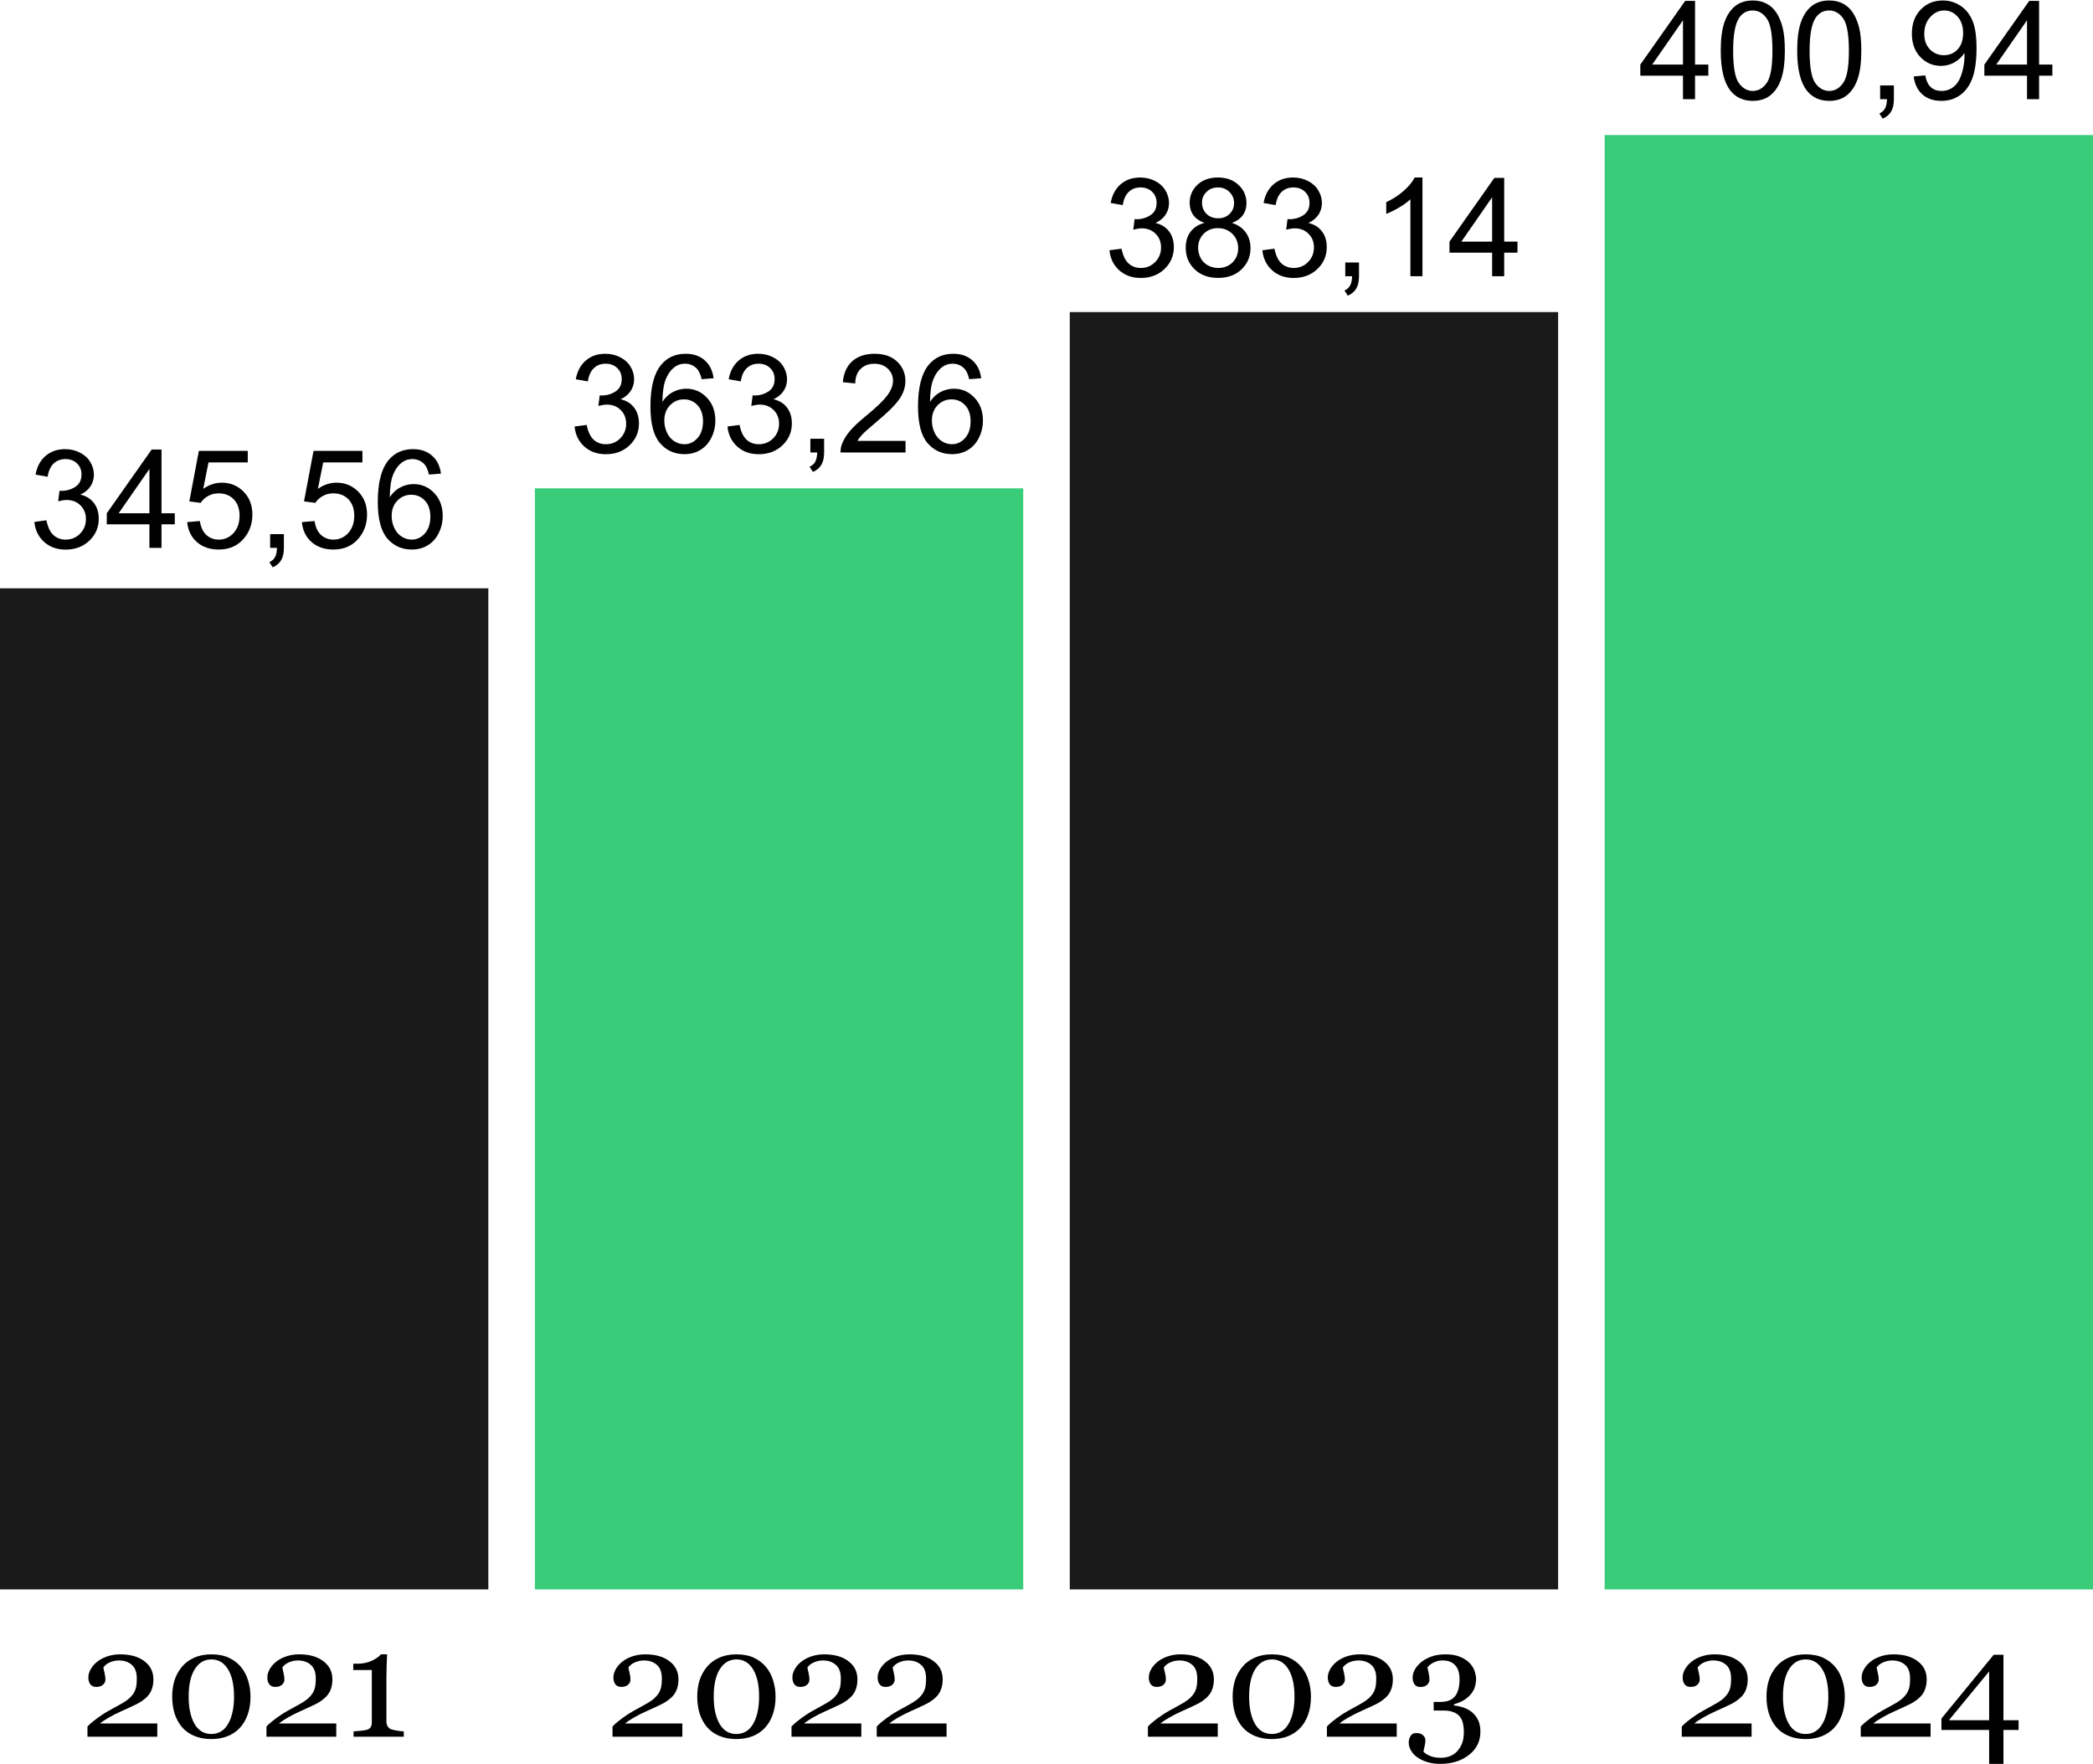 <svg width="2743" height="2312" viewBox="0 0 2743 2312" fill="none" xmlns="http://www.w3.org/2000/svg">
<path d="M0 771H640V2083H0V771Z" fill="#1A1A1A"/>
<path d="M701 640H1341V2083H701V640Z" fill="#39CC79"/>
<path d="M1402 409H2042V2083H1402V409Z" fill="#1A1A1A"/>
<path d="M2103 177H2743V2083H2103V177Z" fill="#39CC79"/>
<path d="M206.133 2276H114.629V2262.72C116.387 2260.7 118.828 2258.45 121.953 2255.98C125.078 2253.44 128.789 2250.71 133.086 2247.78C135.69 2246.02 138.815 2244.1 142.461 2242.02C146.107 2239.93 150.241 2237.65 154.863 2235.18C160.007 2232.45 163.945 2230.04 166.68 2227.95C169.479 2225.87 172.018 2223.3 174.297 2220.24C175.794 2218.22 176.999 2215.71 177.91 2212.72C178.822 2209.66 179.277 2205.33 179.277 2199.73C179.277 2191.59 177.096 2185.64 172.734 2181.86C168.372 2178.02 162.773 2176.1 155.938 2176.1C151.706 2176.1 147.702 2176.94 143.926 2178.64C140.15 2180.26 137.318 2182.54 135.43 2185.47C135.885 2187.56 136.439 2190.03 137.09 2192.89C137.806 2195.76 138.164 2198.56 138.164 2201.29C138.164 2203.77 137.122 2205.98 135.039 2207.93C133.021 2209.82 129.993 2210.77 125.957 2210.77C122.702 2210.77 120.195 2209.66 118.438 2207.45C116.68 2205.17 115.801 2202.14 115.801 2198.36C115.801 2194.85 116.777 2191.33 118.73 2187.82C120.684 2184.24 123.483 2180.95 127.129 2177.95C130.71 2175.02 135.137 2172.65 140.41 2170.82C145.684 2169 151.38 2168.09 157.5 2168.09C170.846 2168.09 181.426 2171.08 189.238 2177.07C197.116 2183 201.055 2190.94 201.055 2200.9C201.055 2205.65 200.339 2209.98 198.906 2213.89C197.539 2217.8 195.293 2221.25 192.168 2224.24C188.717 2227.56 184.681 2230.43 180.059 2232.84C175.436 2235.18 168.372 2238.47 158.867 2242.7C153.203 2245.24 147.93 2247.91 143.047 2250.71C138.164 2253.44 134.16 2256.11 131.035 2258.71H206.133V2276Z" fill="black"/>
<path d="M315.898 2184.79C320.065 2189.8 323.158 2195.69 325.176 2202.46C327.259 2209.17 328.301 2216.2 328.301 2223.56C328.301 2232.41 327.031 2240.36 324.492 2247.39C321.953 2254.35 318.47 2260.15 314.043 2264.77C309.486 2269.52 304.082 2273.1 297.832 2275.51C291.582 2277.92 284.616 2279.12 276.934 2279.12C268.535 2279.12 261.048 2277.73 254.473 2274.93C247.897 2272.13 242.559 2268.29 238.457 2263.4C234.16 2258.32 230.938 2252.4 228.789 2245.63C226.706 2238.79 225.664 2231.44 225.664 2223.56C225.664 2215.81 226.673 2208.68 228.691 2202.17C230.775 2195.66 233.997 2189.77 238.359 2184.5C242.526 2179.42 247.897 2175.41 254.473 2172.48C261.048 2169.55 268.568 2168.09 277.031 2168.09C285.951 2168.09 293.6 2169.59 299.98 2172.58C306.361 2175.58 311.667 2179.65 315.898 2184.79ZM306.719 2223.56C306.719 2208.06 304.049 2196.05 298.711 2187.52C293.438 2178.99 286.243 2174.73 277.129 2174.73C267.884 2174.73 260.592 2178.99 255.254 2187.52C249.915 2196.05 247.246 2208.06 247.246 2223.56C247.246 2238.27 249.785 2250.12 254.863 2259.11C260.007 2268.02 267.363 2272.48 276.934 2272.48C286.504 2272.48 293.861 2268.02 299.004 2259.11C304.147 2250.12 306.719 2238.27 306.719 2223.56Z" fill="black"/>
<path d="M440.703 2276H349.199V2262.72C350.957 2260.7 353.398 2258.45 356.523 2255.98C359.648 2253.44 363.359 2250.71 367.656 2247.78C370.26 2246.02 373.385 2244.1 377.031 2242.02C380.677 2239.93 384.811 2237.65 389.434 2235.18C394.577 2232.45 398.516 2230.04 401.25 2227.95C404.049 2225.87 406.589 2223.3 408.867 2220.24C410.365 2218.22 411.569 2215.71 412.48 2212.72C413.392 2209.66 413.848 2205.33 413.848 2199.73C413.848 2191.59 411.667 2185.64 407.305 2181.86C402.943 2178.02 397.344 2176.1 390.508 2176.1C386.276 2176.1 382.272 2176.94 378.496 2178.64C374.72 2180.26 371.888 2182.54 370 2185.47C370.456 2187.56 371.009 2190.03 371.66 2192.89C372.376 2195.76 372.734 2198.56 372.734 2201.29C372.734 2203.77 371.693 2205.98 369.609 2207.93C367.591 2209.82 364.564 2210.77 360.527 2210.77C357.272 2210.77 354.766 2209.66 353.008 2207.45C351.25 2205.17 350.371 2202.14 350.371 2198.36C350.371 2194.85 351.348 2191.33 353.301 2187.82C355.254 2184.24 358.053 2180.95 361.699 2177.95C365.28 2175.02 369.707 2172.65 374.98 2170.82C380.254 2169 385.951 2168.09 392.07 2168.09C405.417 2168.09 415.996 2171.08 423.809 2177.07C431.686 2183 435.625 2190.94 435.625 2200.9C435.625 2205.65 434.909 2209.98 433.477 2213.89C432.109 2217.8 429.863 2221.25 426.738 2224.24C423.288 2227.56 419.251 2230.43 414.629 2232.84C410.007 2235.18 402.943 2238.47 393.438 2242.7C387.773 2245.24 382.5 2247.91 377.617 2250.71C372.734 2253.44 368.73 2256.11 365.605 2258.71H440.703V2276Z" fill="black"/>
<path d="M529.18 2276H463.359V2269.07C465.312 2268.94 468.34 2268.68 472.441 2268.29C476.608 2267.83 479.473 2267.37 481.035 2266.92C483.053 2266.27 484.583 2265.23 485.625 2263.79C486.732 2262.3 487.285 2260.08 487.285 2257.15V2188.6H462.969V2180.39H468.34C475.371 2180.39 481.654 2179.09 487.188 2176.49C492.786 2173.88 496.79 2171.08 499.199 2168.09H507.305C507.109 2172.32 506.914 2177.27 506.719 2182.93C506.523 2188.6 506.426 2193.68 506.426 2198.17V2256.08C506.426 2258.36 506.914 2260.41 507.891 2262.23C508.932 2263.99 510.397 2265.29 512.285 2266.14C513.978 2266.85 516.745 2267.5 520.586 2268.09C524.427 2268.68 527.292 2269 529.18 2269.07V2276Z" fill="black"/>
<path d="M45.022 683.986L60.842 681.877C62.658 690.842 65.734 697.316 70.07 701.301C74.465 705.227 79.797 707.189 86.066 707.189C93.508 707.189 99.777 704.611 104.875 699.455C110.031 694.299 112.609 687.912 112.609 680.295C112.609 673.029 110.236 667.053 105.49 662.365C100.744 657.619 94.709 655.246 87.385 655.246C84.397 655.246 80.676 655.832 76.223 657.004L77.981 643.117C79.035 643.234 79.885 643.293 80.529 643.293C87.268 643.293 93.332 641.535 98.723 638.02C104.113 634.504 106.809 629.084 106.809 621.76C106.809 615.959 104.846 611.154 100.92 607.346C96.994 603.537 91.926 601.633 85.715 601.633C79.562 601.633 74.436 603.566 70.334 607.434C66.232 611.301 63.596 617.102 62.424 624.836L46.603 622.023C48.537 611.418 52.932 603.215 59.787 597.414C66.643 591.555 75.168 588.625 85.363 588.625C92.394 588.625 98.869 590.148 104.787 593.195C110.705 596.184 115.217 600.285 118.322 605.5C121.486 610.715 123.068 616.252 123.068 622.111C123.068 627.678 121.574 632.746 118.586 637.316C115.598 641.887 111.174 645.52 105.314 648.215C112.932 649.973 118.85 653.635 123.068 659.201C127.287 664.709 129.396 671.623 129.396 679.943C129.396 691.193 125.295 700.744 117.092 708.596C108.889 716.389 98.518 720.285 85.978 720.285C74.67 720.285 65.266 716.916 57.766 710.178C50.324 703.439 46.076 694.709 45.022 683.986Z" fill="black"/>
<path d="M195.842 718V687.15H139.943V672.648L198.742 589.152H211.662V672.648H229.064V687.15H211.662V718H195.842ZM195.842 672.648V614.553L155.5 672.648H195.842Z" fill="black"/>
<path d="M245.324 684.25L261.936 682.844C263.166 690.93 266.008 697.023 270.461 701.125C274.973 705.168 280.393 707.189 286.721 707.189C294.338 707.189 300.783 704.318 306.057 698.576C311.33 692.834 313.967 685.217 313.967 675.725C313.967 666.701 311.418 659.582 306.32 654.367C301.281 649.152 294.66 646.545 286.457 646.545C281.359 646.545 276.76 647.717 272.658 650.061C268.557 652.346 265.334 655.334 262.99 659.025L248.137 657.092L260.617 590.91H324.689V606.027H273.273L266.33 640.656C274.064 635.266 282.18 632.57 290.676 632.57C301.926 632.57 311.418 636.467 319.152 644.26C326.887 652.053 330.754 662.072 330.754 674.318C330.754 685.979 327.355 696.057 320.559 704.553C312.297 714.982 301.018 720.197 286.721 720.197C275.002 720.197 265.422 716.916 257.98 710.354C250.598 703.791 246.379 695.09 245.324 684.25Z" fill="black"/>
<path d="M354.045 718V699.982H372.062V718C372.062 724.621 370.891 729.953 368.547 733.996C366.203 738.098 362.482 741.262 357.385 743.488L352.99 736.721C356.33 735.256 358.791 733.088 360.373 730.217C361.955 727.404 362.834 723.332 363.01 718H354.045Z" fill="black"/>
<path d="M395.617 684.25L412.229 682.844C413.459 690.93 416.301 697.023 420.754 701.125C425.266 705.168 430.686 707.189 437.014 707.189C444.631 707.189 451.076 704.318 456.35 698.576C461.623 692.834 464.26 685.217 464.26 675.725C464.26 666.701 461.711 659.582 456.613 654.367C451.574 649.152 444.953 646.545 436.75 646.545C431.652 646.545 427.053 647.717 422.951 650.061C418.85 652.346 415.627 655.334 413.283 659.025L398.43 657.092L410.91 590.91H474.982V606.027H423.566L416.623 640.656C424.357 635.266 432.473 632.57 440.969 632.57C452.219 632.57 461.711 636.467 469.445 644.26C477.18 652.053 481.047 662.072 481.047 674.318C481.047 685.979 477.648 696.057 470.852 704.553C462.59 714.982 451.311 720.197 437.014 720.197C425.295 720.197 415.715 716.916 408.273 710.354C400.891 703.791 396.672 695.09 395.617 684.25Z" fill="black"/>
<path d="M577.902 620.705L562.17 621.936C560.764 615.725 558.771 611.213 556.193 608.4C551.916 603.889 546.643 601.633 540.373 601.633C535.334 601.633 530.91 603.039 527.102 605.852C522.121 609.484 518.195 614.787 515.324 621.76C512.453 628.732 510.959 638.664 510.842 651.555C514.65 645.754 519.309 641.447 524.816 638.635C530.324 635.822 536.096 634.416 542.131 634.416C552.678 634.416 561.643 638.312 569.025 646.105C576.467 653.84 580.188 663.859 580.188 676.164C580.188 684.25 578.43 691.779 574.914 698.752C571.457 705.666 566.682 710.969 560.588 714.66C554.494 718.352 547.58 720.197 539.846 720.197C526.662 720.197 515.91 715.363 507.59 705.695C499.27 695.969 495.109 679.973 495.109 657.707C495.109 632.805 499.709 614.699 508.908 603.391C516.936 593.547 527.746 588.625 541.34 588.625C551.477 588.625 559.768 591.467 566.213 597.15C572.717 602.834 576.613 610.686 577.902 620.705ZM513.303 676.252C513.303 681.701 514.445 686.916 516.73 691.896C519.074 696.877 522.326 700.686 526.486 703.322C530.646 705.9 535.012 707.189 539.582 707.189C546.262 707.189 552.004 704.494 556.809 699.104C561.613 693.713 564.016 686.389 564.016 677.131C564.016 668.225 561.643 661.223 556.896 656.125C552.15 650.969 546.174 648.391 538.967 648.391C531.818 648.391 525.754 650.969 520.773 656.125C515.793 661.223 513.303 667.932 513.303 676.252Z" fill="black"/>
<path d="M753.021 558.986L768.842 556.877C770.658 565.842 773.734 572.316 778.07 576.301C782.465 580.227 787.797 582.189 794.066 582.189C801.508 582.189 807.777 579.611 812.875 574.455C818.031 569.299 820.609 562.912 820.609 555.295C820.609 548.029 818.236 542.053 813.49 537.365C808.744 532.619 802.709 530.246 795.385 530.246C792.396 530.246 788.676 530.832 784.223 532.004L785.98 518.117C787.035 518.234 787.885 518.293 788.529 518.293C795.268 518.293 801.332 516.535 806.723 513.02C812.113 509.504 814.809 504.084 814.809 496.76C814.809 490.959 812.846 486.154 808.92 482.346C804.994 478.537 799.926 476.633 793.715 476.633C787.562 476.633 782.436 478.566 778.334 482.434C774.232 486.301 771.596 492.102 770.424 499.836L754.604 497.023C756.537 486.418 760.932 478.215 767.787 472.414C774.643 466.555 783.168 463.625 793.363 463.625C800.395 463.625 806.869 465.148 812.787 468.195C818.705 471.184 823.217 475.285 826.322 480.5C829.486 485.715 831.068 491.252 831.068 497.111C831.068 502.678 829.574 507.746 826.586 512.316C823.598 516.887 819.174 520.52 813.314 523.215C820.932 524.973 826.85 528.635 831.068 534.201C835.287 539.709 837.396 546.623 837.396 554.943C837.396 566.193 833.295 575.744 825.092 583.596C816.889 591.389 806.518 595.285 793.979 595.285C782.67 595.285 773.266 591.916 765.766 585.178C758.324 578.439 754.076 569.709 753.021 558.986Z" fill="black"/>
<path d="M935.219 495.705L919.486 496.936C918.08 490.725 916.088 486.213 913.51 483.4C909.232 478.889 903.959 476.633 897.689 476.633C892.65 476.633 888.227 478.039 884.418 480.852C879.438 484.484 875.512 489.787 872.641 496.76C869.77 503.732 868.275 513.664 868.158 526.555C871.967 520.754 876.625 516.447 882.133 513.635C887.641 510.822 893.412 509.416 899.447 509.416C909.994 509.416 918.959 513.312 926.342 521.105C933.783 528.84 937.504 538.859 937.504 551.164C937.504 559.25 935.746 566.779 932.23 573.752C928.773 580.666 923.998 585.969 917.904 589.66C911.811 593.352 904.896 595.197 897.162 595.197C883.979 595.197 873.227 590.363 864.906 580.695C856.586 570.969 852.426 554.973 852.426 532.707C852.426 507.805 857.025 489.699 866.225 478.391C874.252 468.547 885.062 463.625 898.656 463.625C908.793 463.625 917.084 466.467 923.529 472.15C930.033 477.834 933.93 485.686 935.219 495.705ZM870.619 551.252C870.619 556.701 871.762 561.916 874.047 566.896C876.391 571.877 879.643 575.686 883.803 578.322C887.963 580.9 892.328 582.189 896.898 582.189C903.578 582.189 909.32 579.494 914.125 574.104C918.93 568.713 921.332 561.389 921.332 552.131C921.332 543.225 918.959 536.223 914.213 531.125C909.467 525.969 903.49 523.391 896.283 523.391C889.135 523.391 883.07 525.969 878.09 531.125C873.109 536.223 870.619 542.932 870.619 551.252Z" fill="black"/>
<path d="M953.412 558.986L969.232 556.877C971.049 565.842 974.125 572.316 978.461 576.301C982.855 580.227 988.188 582.189 994.457 582.189C1001.9 582.189 1008.17 579.611 1013.27 574.455C1018.42 569.299 1021 562.912 1021 555.295C1021 548.029 1018.63 542.053 1013.88 537.365C1009.13 532.619 1003.1 530.246 995.775 530.246C992.787 530.246 989.066 530.832 984.613 532.004L986.371 518.117C987.426 518.234 988.275 518.293 988.92 518.293C995.658 518.293 1001.72 516.535 1007.11 513.02C1012.5 509.504 1015.2 504.084 1015.2 496.76C1015.2 490.959 1013.24 486.154 1009.31 482.346C1005.38 478.537 1000.32 476.633 994.105 476.633C987.953 476.633 982.826 478.566 978.725 482.434C974.623 486.301 971.986 492.102 970.814 499.836L954.994 497.023C956.928 486.418 961.322 478.215 968.178 472.414C975.033 466.555 983.559 463.625 993.754 463.625C1000.79 463.625 1007.26 465.148 1013.18 468.195C1019.1 471.184 1023.61 475.285 1026.71 480.5C1029.88 485.715 1031.46 491.252 1031.46 497.111C1031.46 502.678 1029.96 507.746 1026.98 512.316C1023.99 516.887 1019.56 520.52 1013.71 523.215C1021.32 524.973 1027.24 528.635 1031.46 534.201C1035.68 539.709 1037.79 546.623 1037.79 554.943C1037.79 566.193 1033.69 575.744 1025.48 583.596C1017.28 591.389 1006.91 595.285 994.369 595.285C983.061 595.285 973.656 591.916 966.156 585.178C958.715 578.439 954.467 569.709 953.412 558.986Z" fill="black"/>
<path d="M1062.04 593V574.982H1080.06V593C1080.06 599.621 1078.89 604.953 1076.55 608.996C1074.2 613.098 1070.48 616.262 1065.38 618.488L1060.99 611.721C1064.33 610.256 1066.79 608.088 1068.37 605.217C1069.96 602.404 1070.83 598.332 1071.01 593H1062.04Z" fill="black"/>
<path d="M1186.76 577.795V593H1101.6C1101.48 589.191 1102.09 585.529 1103.44 582.014C1105.61 576.213 1109.07 570.5 1113.81 564.875C1118.62 559.25 1125.53 552.746 1134.55 545.363C1148.56 533.879 1158.02 524.797 1162.94 518.117C1167.87 511.379 1170.33 505.021 1170.33 499.045C1170.33 492.775 1168.07 487.502 1163.56 483.225C1159.11 478.889 1153.28 476.721 1146.07 476.721C1138.45 476.721 1132.36 479.006 1127.79 483.576C1123.22 488.146 1120.9 494.475 1120.84 502.561L1104.58 500.891C1105.7 488.762 1109.89 479.533 1117.15 473.205C1124.42 466.818 1134.17 463.625 1146.42 463.625C1158.78 463.625 1168.57 467.053 1175.78 473.908C1182.98 480.764 1186.59 489.26 1186.59 499.396C1186.59 504.553 1185.53 509.621 1183.42 514.602C1181.31 519.582 1177.8 524.826 1172.88 530.334C1168.01 535.842 1159.9 543.4 1148.53 553.01C1139.04 560.979 1132.94 566.398 1130.25 569.27C1127.55 572.082 1125.33 574.924 1123.57 577.795H1186.76Z" fill="black"/>
<path d="M1285.9 495.705L1270.17 496.936C1268.76 490.725 1266.77 486.213 1264.19 483.4C1259.92 478.889 1254.64 476.633 1248.37 476.633C1243.33 476.633 1238.91 478.039 1235.1 480.852C1230.12 484.484 1226.2 489.787 1223.32 496.76C1220.45 503.732 1218.96 513.664 1218.84 526.555C1222.65 520.754 1227.31 516.447 1232.82 513.635C1238.32 510.822 1244.1 509.416 1250.13 509.416C1260.68 509.416 1269.64 513.312 1277.03 521.105C1284.47 528.84 1288.19 538.859 1288.19 551.164C1288.19 559.25 1286.43 566.779 1282.91 573.752C1279.46 580.666 1274.68 585.969 1268.59 589.66C1262.49 593.352 1255.58 595.197 1247.85 595.197C1234.66 595.197 1223.91 590.363 1215.59 580.695C1207.27 570.969 1203.11 554.973 1203.11 532.707C1203.11 507.805 1207.71 489.699 1216.91 478.391C1224.94 468.547 1235.75 463.625 1249.34 463.625C1259.48 463.625 1267.77 466.467 1274.21 472.15C1280.72 477.834 1284.61 485.686 1285.9 495.705ZM1221.3 551.252C1221.3 556.701 1222.45 561.916 1224.73 566.896C1227.07 571.877 1230.33 575.686 1234.49 578.322C1238.65 580.9 1243.01 582.189 1247.58 582.189C1254.26 582.189 1260 579.494 1264.81 574.104C1269.61 568.713 1272.02 561.389 1272.02 552.131C1272.02 543.225 1269.64 536.223 1264.9 531.125C1260.15 525.969 1254.17 523.391 1246.97 523.391C1239.82 523.391 1233.75 525.969 1228.77 531.125C1223.79 536.223 1221.3 542.932 1221.3 551.252Z" fill="black"/>
<path d="M1454.02 327.986L1469.84 325.877C1471.66 334.842 1474.73 341.316 1479.07 345.301C1483.46 349.227 1488.8 351.189 1495.07 351.189C1502.51 351.189 1508.78 348.611 1513.88 343.455C1519.03 338.299 1521.61 331.912 1521.61 324.295C1521.61 317.029 1519.24 311.053 1514.49 306.365C1509.74 301.619 1503.71 299.246 1496.38 299.246C1493.4 299.246 1489.68 299.832 1485.22 301.004L1486.98 287.117C1488.04 287.234 1488.88 287.293 1489.53 287.293C1496.27 287.293 1502.33 285.535 1507.72 282.02C1513.11 278.504 1515.81 273.084 1515.81 265.76C1515.81 259.959 1513.85 255.154 1509.92 251.346C1505.99 247.537 1500.93 245.633 1494.71 245.633C1488.56 245.633 1483.44 247.566 1479.33 251.434C1475.23 255.301 1472.6 261.102 1471.42 268.836L1455.6 266.023C1457.54 255.418 1461.93 247.215 1468.79 241.414C1475.64 235.555 1484.17 232.625 1494.36 232.625C1501.39 232.625 1507.87 234.148 1513.79 237.195C1519.71 240.184 1524.22 244.285 1527.32 249.5C1530.49 254.715 1532.07 260.252 1532.07 266.111C1532.07 271.678 1530.57 276.746 1527.59 281.316C1524.6 285.887 1520.17 289.52 1514.31 292.215C1521.93 293.973 1527.85 297.635 1532.07 303.201C1536.29 308.709 1538.4 315.623 1538.4 323.943C1538.4 335.193 1534.29 344.744 1526.09 352.596C1517.89 360.389 1507.52 364.285 1494.98 364.285C1483.67 364.285 1474.27 360.916 1466.77 354.178C1459.32 347.439 1455.08 338.709 1454.02 327.986Z" fill="black"/>
<path d="M1578.47 292.127C1571.91 289.725 1567.05 286.297 1563.88 281.844C1560.72 277.391 1559.14 272.059 1559.14 265.848C1559.14 256.473 1562.51 248.592 1569.25 242.205C1575.98 235.818 1584.95 232.625 1596.14 232.625C1607.39 232.625 1616.44 235.906 1623.3 242.469C1630.15 248.973 1633.58 256.912 1633.58 266.287C1633.58 272.264 1632 277.479 1628.84 281.932C1625.73 286.326 1620.98 289.725 1614.6 292.127C1622.51 294.705 1628.51 298.865 1632.62 304.607C1636.78 310.35 1638.86 317.205 1638.86 325.174C1638.86 336.189 1634.96 345.447 1627.17 352.947C1619.37 360.447 1609.12 364.197 1596.4 364.197C1583.69 364.197 1573.44 360.447 1565.64 352.947C1557.85 345.389 1553.95 335.984 1553.95 324.734C1553.95 316.355 1556.06 309.354 1560.28 303.729C1564.56 298.045 1570.62 294.178 1578.47 292.127ZM1575.31 265.32C1575.31 271.414 1577.27 276.395 1581.2 280.262C1585.12 284.129 1590.22 286.062 1596.49 286.062C1602.59 286.062 1607.57 284.158 1611.43 280.35C1615.36 276.482 1617.32 271.766 1617.32 266.199C1617.32 260.398 1615.3 255.535 1611.26 251.609C1607.27 247.625 1602.29 245.633 1596.32 245.633C1590.28 245.633 1585.27 247.566 1581.29 251.434C1577.3 255.301 1575.31 259.93 1575.31 265.32ZM1570.21 324.822C1570.21 329.334 1571.27 333.699 1573.38 337.918C1575.54 342.137 1578.74 345.418 1582.96 347.762C1587.18 350.047 1591.72 351.189 1596.58 351.189C1604.14 351.189 1610.38 348.758 1615.3 343.895C1620.22 339.031 1622.68 332.85 1622.68 325.35C1622.68 317.732 1620.13 311.434 1615.04 306.453C1610 301.473 1603.67 298.982 1596.05 298.982C1588.61 298.982 1582.43 301.443 1577.51 306.365C1572.64 311.287 1570.21 317.439 1570.21 324.822Z" fill="black"/>
<path d="M1654.41 327.986L1670.23 325.877C1672.05 334.842 1675.12 341.316 1679.46 345.301C1683.86 349.227 1689.19 351.189 1695.46 351.189C1702.9 351.189 1709.17 348.611 1714.27 343.455C1719.42 338.299 1722 331.912 1722 324.295C1722 317.029 1719.63 311.053 1714.88 306.365C1710.13 301.619 1704.1 299.246 1696.78 299.246C1693.79 299.246 1690.07 299.832 1685.61 301.004L1687.37 287.117C1688.43 287.234 1689.28 287.293 1689.92 287.293C1696.66 287.293 1702.72 285.535 1708.11 282.02C1713.5 278.504 1716.2 273.084 1716.2 265.76C1716.2 259.959 1714.24 255.154 1710.31 251.346C1706.38 247.537 1701.32 245.633 1695.11 245.633C1688.95 245.633 1683.83 247.566 1679.72 251.434C1675.62 255.301 1672.99 261.102 1671.81 268.836L1655.99 266.023C1657.93 255.418 1662.32 247.215 1669.18 241.414C1676.03 235.555 1684.56 232.625 1694.75 232.625C1701.79 232.625 1708.26 234.148 1714.18 237.195C1720.1 240.184 1724.61 244.285 1727.71 249.5C1730.88 254.715 1732.46 260.252 1732.46 266.111C1732.46 271.678 1730.96 276.746 1727.98 281.316C1724.99 285.887 1720.56 289.52 1714.71 292.215C1722.32 293.973 1728.24 297.635 1732.46 303.201C1736.68 308.709 1738.79 315.623 1738.79 323.943C1738.79 335.193 1734.69 344.744 1726.48 352.596C1718.28 360.389 1707.91 364.285 1695.37 364.285C1684.06 364.285 1674.66 360.916 1667.16 354.178C1659.71 347.439 1655.47 338.709 1654.41 327.986Z" fill="black"/>
<path d="M1763.04 362V343.982H1781.06V362C1781.06 368.621 1779.89 373.953 1777.55 377.996C1775.2 382.098 1771.48 385.262 1766.38 387.488L1761.99 380.721C1765.33 379.256 1767.79 377.088 1769.37 374.217C1770.96 371.404 1771.83 367.332 1772.01 362H1763.04Z" fill="black"/>
<path d="M1864.21 362H1848.39V261.189C1844.58 264.822 1839.57 268.455 1833.36 272.088C1827.21 275.721 1821.67 278.445 1816.75 280.262V264.969C1825.59 260.809 1833.33 255.77 1839.95 249.852C1846.57 243.934 1851.26 238.191 1854.01 232.625H1864.21V362Z" fill="black"/>
<path d="M1955.53 362V331.15H1899.63V316.648L1958.43 233.152H1971.35V316.648H1988.75V331.15H1971.35V362H1955.53ZM1955.53 316.648V258.553L1915.18 316.648H1955.53Z" fill="black"/>
<path d="M2205.65 130V99.15H2149.75V84.648L2208.55 1.152H2221.47V84.648H2238.87V99.15H2221.47V130H2205.65ZM2205.65 84.648V26.553L2165.3 84.648H2205.65Z" fill="black"/>
<path d="M2255.13 66.455C2255.13 51.221 2256.68 38.975 2259.79 29.717C2262.95 20.4 2267.61 13.223 2273.76 8.184C2279.97 3.145 2287.77 0.625 2297.14 0.625C2304.05 0.625 2310.12 2.031 2315.33 4.844C2320.55 7.598 2324.86 11.611 2328.25 16.885C2331.65 22.1 2334.32 28.486 2336.25 36.045C2338.19 43.545 2339.15 53.682 2339.15 66.455C2339.15 81.572 2337.6 93.789 2334.49 103.105C2331.39 112.363 2326.73 119.541 2320.52 124.639C2314.37 129.678 2306.57 132.197 2297.14 132.197C2284.72 132.197 2274.96 127.744 2267.87 118.838C2259.38 108.115 2255.13 90.654 2255.13 66.455ZM2271.39 66.455C2271.39 87.607 2273.85 101.699 2278.77 108.73C2283.75 115.703 2289.88 119.189 2297.14 119.189C2304.41 119.189 2310.5 115.674 2315.42 108.643C2320.4 101.611 2322.89 87.549 2322.89 66.455C2322.89 45.244 2320.4 31.152 2315.42 24.18C2310.5 17.207 2304.35 13.721 2296.96 13.721C2289.7 13.721 2283.9 16.797 2279.56 22.949C2274.11 30.801 2271.39 45.303 2271.39 66.455Z" fill="black"/>
<path d="M2355.32 66.455C2355.32 51.221 2356.88 38.975 2359.98 29.717C2363.15 20.4 2367.8 13.223 2373.96 8.184C2380.17 3.145 2387.96 0.625 2397.34 0.625C2404.25 0.625 2410.31 2.031 2415.53 4.844C2420.74 7.598 2425.05 11.611 2428.45 16.885C2431.85 22.1 2434.51 28.486 2436.45 36.045C2438.38 43.545 2439.35 53.682 2439.35 66.455C2439.35 81.572 2437.79 93.789 2434.69 103.105C2431.58 112.363 2426.93 119.541 2420.71 124.639C2414.56 129.678 2406.77 132.197 2397.34 132.197C2384.91 132.197 2375.16 127.744 2368.07 118.838C2359.57 108.115 2355.32 90.654 2355.32 66.455ZM2371.58 66.455C2371.58 87.607 2374.04 101.699 2378.97 108.73C2383.95 115.703 2390.07 119.189 2397.34 119.189C2404.6 119.189 2410.7 115.674 2415.62 108.643C2420.6 101.611 2423.09 87.549 2423.09 66.455C2423.09 45.244 2420.6 31.152 2415.62 24.18C2410.7 17.207 2404.54 13.721 2397.16 13.721C2389.89 13.721 2384.09 16.797 2379.76 22.949C2374.31 30.801 2371.58 45.303 2371.58 66.455Z" fill="black"/>
<path d="M2464.04 130V111.982H2482.06V130C2482.06 136.621 2480.89 141.953 2478.55 145.996C2476.2 150.098 2472.48 153.262 2467.38 155.488L2462.99 148.721C2466.33 147.256 2468.79 145.088 2470.37 142.217C2471.96 139.404 2472.83 135.332 2473.01 130H2464.04Z" fill="black"/>
<path d="M2507.99 100.205L2523.2 98.799C2524.48 105.947 2526.95 111.133 2530.58 114.355C2534.21 117.578 2538.87 119.189 2544.55 119.189C2549.42 119.189 2553.66 118.076 2557.3 115.85C2560.99 113.623 2564.01 110.664 2566.35 106.973C2568.69 103.223 2570.66 98.184 2572.24 91.856C2573.82 85.527 2574.61 79.082 2574.61 72.519C2574.61 71.816 2574.58 70.762 2574.52 69.356C2571.36 74.394 2567.02 78.496 2561.52 81.66C2556.07 84.766 2550.15 86.318 2543.76 86.318C2533.1 86.318 2524.07 82.451 2516.69 74.717C2509.31 66.982 2505.62 56.787 2505.62 44.131C2505.62 31.064 2509.46 20.547 2517.13 12.578C2524.87 4.609 2534.53 0.625 2546.13 0.625C2554.51 0.625 2562.16 2.881 2569.07 7.393C2576.05 11.904 2581.32 18.35 2584.89 26.729C2588.53 35.049 2590.34 47.119 2590.34 62.94C2590.34 79.404 2588.56 92.529 2584.98 102.314C2581.41 112.041 2576.08 119.453 2568.99 124.551C2561.96 129.648 2553.69 132.197 2544.2 132.197C2534.12 132.197 2525.89 129.414 2519.5 123.848C2513.12 118.223 2509.28 110.342 2507.99 100.205ZM2572.77 43.34C2572.77 34.258 2570.33 27.051 2565.47 21.719C2560.67 16.387 2554.87 13.721 2548.07 13.721C2541.04 13.721 2534.91 16.592 2529.7 22.334C2524.48 28.076 2521.88 35.518 2521.88 44.658C2521.88 52.861 2524.34 59.541 2529.26 64.697C2534.24 69.795 2540.36 72.344 2547.63 72.344C2554.95 72.344 2560.96 69.795 2565.65 64.697C2570.39 59.541 2572.77 52.422 2572.77 43.34Z" fill="black"/>
<path d="M2656.53 130V99.15H2600.63V84.648L2659.43 1.152H2672.35V84.648H2689.75V99.15H2672.35V130H2656.53ZM2656.53 84.648V26.553L2616.18 84.648H2656.53Z" fill="black"/>
<path d="M894.242 2276H802.738V2262.72C804.496 2260.7 806.938 2258.45 810.062 2255.98C813.188 2253.44 816.898 2250.71 821.195 2247.78C823.799 2246.02 826.924 2244.1 830.57 2242.02C834.216 2239.93 838.35 2237.65 842.973 2235.18C848.116 2232.45 852.055 2230.04 854.789 2227.95C857.589 2225.87 860.128 2223.3 862.406 2220.24C863.904 2218.22 865.108 2215.71 866.02 2212.72C866.931 2209.66 867.387 2205.33 867.387 2199.73C867.387 2191.59 865.206 2185.64 860.844 2181.86C856.482 2178.02 850.883 2176.1 844.047 2176.1C839.815 2176.1 835.811 2176.94 832.035 2178.64C828.259 2180.26 825.427 2182.54 823.539 2185.47C823.995 2187.56 824.548 2190.03 825.199 2192.89C825.915 2195.76 826.273 2198.56 826.273 2201.29C826.273 2203.77 825.232 2205.98 823.148 2207.93C821.13 2209.82 818.103 2210.77 814.066 2210.77C810.811 2210.77 808.305 2209.66 806.547 2207.45C804.789 2205.17 803.91 2202.14 803.91 2198.36C803.91 2194.85 804.887 2191.33 806.84 2187.82C808.793 2184.24 811.592 2180.95 815.238 2177.95C818.819 2175.02 823.246 2172.65 828.52 2170.82C833.793 2169 839.49 2168.09 845.609 2168.09C858.956 2168.09 869.535 2171.08 877.348 2177.07C885.225 2183 889.164 2190.94 889.164 2200.9C889.164 2205.65 888.448 2209.98 887.016 2213.89C885.648 2217.8 883.402 2221.25 880.277 2224.24C876.827 2227.56 872.79 2230.43 868.168 2232.84C863.546 2235.18 856.482 2238.47 846.977 2242.7C841.312 2245.24 836.039 2247.91 831.156 2250.71C826.273 2253.44 822.27 2256.11 819.145 2258.71H894.242V2276Z" fill="black"/>
<path d="M1004.01 2184.79C1008.17 2189.8 1011.27 2195.69 1013.29 2202.46C1015.37 2209.17 1016.41 2216.2 1016.41 2223.56C1016.41 2232.41 1015.14 2240.36 1012.6 2247.39C1010.06 2254.35 1006.58 2260.15 1002.15 2264.77C997.595 2269.52 992.191 2273.1 985.941 2275.51C979.691 2277.92 972.725 2279.12 965.043 2279.12C956.645 2279.12 949.158 2277.73 942.582 2274.93C936.007 2272.13 930.668 2268.29 926.566 2263.4C922.27 2258.32 919.047 2252.4 916.898 2245.63C914.815 2238.79 913.773 2231.44 913.773 2223.56C913.773 2215.81 914.783 2208.68 916.801 2202.17C918.884 2195.66 922.107 2189.77 926.469 2184.5C930.635 2179.42 936.007 2175.41 942.582 2172.48C949.158 2169.55 956.677 2168.09 965.141 2168.09C974.06 2168.09 981.71 2169.59 988.09 2172.58C994.47 2175.58 999.776 2179.65 1004.01 2184.79ZM994.828 2223.56C994.828 2208.06 992.159 2196.05 986.82 2187.52C981.547 2178.99 974.353 2174.73 965.238 2174.73C955.993 2174.73 948.702 2178.99 943.363 2187.52C938.025 2196.05 935.355 2208.06 935.355 2223.56C935.355 2238.27 937.895 2250.12 942.973 2259.11C948.116 2268.02 955.473 2272.48 965.043 2272.48C974.613 2272.48 981.97 2268.02 987.113 2259.11C992.257 2250.12 994.828 2238.27 994.828 2223.56Z" fill="black"/>
<path d="M1128.81 2276H1037.31V2262.72C1039.07 2260.7 1041.51 2258.45 1044.63 2255.98C1047.76 2253.44 1051.47 2250.71 1055.77 2247.78C1058.37 2246.02 1061.49 2244.1 1065.14 2242.02C1068.79 2239.93 1072.92 2237.65 1077.54 2235.18C1082.69 2232.45 1086.62 2230.04 1089.36 2227.95C1092.16 2225.87 1094.7 2223.3 1096.98 2220.24C1098.47 2218.22 1099.68 2215.71 1100.59 2212.72C1101.5 2209.66 1101.96 2205.33 1101.96 2199.73C1101.96 2191.59 1099.78 2185.64 1095.41 2181.86C1091.05 2178.02 1085.45 2176.1 1078.62 2176.1C1074.39 2176.1 1070.38 2176.94 1066.61 2178.64C1062.83 2180.26 1060 2182.54 1058.11 2185.47C1058.57 2187.56 1059.12 2190.03 1059.77 2192.89C1060.49 2195.76 1060.84 2198.56 1060.84 2201.29C1060.84 2203.77 1059.8 2205.98 1057.72 2207.93C1055.7 2209.82 1052.67 2210.77 1048.64 2210.77C1045.38 2210.77 1042.88 2209.66 1041.12 2207.45C1039.36 2205.17 1038.48 2202.14 1038.48 2198.36C1038.48 2194.85 1039.46 2191.33 1041.41 2187.82C1043.36 2184.24 1046.16 2180.95 1049.81 2177.95C1053.39 2175.02 1057.82 2172.65 1063.09 2170.82C1068.36 2169 1074.06 2168.09 1080.18 2168.09C1093.53 2168.09 1104.11 2171.08 1111.92 2177.07C1119.8 2183 1123.73 2190.94 1123.73 2200.9C1123.73 2205.65 1123.02 2209.98 1121.59 2213.89C1120.22 2217.8 1117.97 2221.25 1114.85 2224.24C1111.4 2227.56 1107.36 2230.43 1102.74 2232.84C1098.12 2235.18 1091.05 2238.47 1081.55 2242.7C1075.88 2245.24 1070.61 2247.91 1065.73 2250.71C1060.84 2253.44 1056.84 2256.11 1053.71 2258.71H1128.81V2276Z" fill="black"/>
<path d="M1240.53 2276H1149.03V2262.72C1150.79 2260.7 1153.23 2258.45 1156.35 2255.98C1159.48 2253.44 1163.19 2250.71 1167.48 2247.78C1170.09 2246.02 1173.21 2244.1 1176.86 2242.02C1180.51 2239.93 1184.64 2237.65 1189.26 2235.18C1194.4 2232.45 1198.34 2230.04 1201.08 2227.95C1203.88 2225.87 1206.42 2223.3 1208.7 2220.24C1210.19 2218.22 1211.4 2215.71 1212.31 2212.72C1213.22 2209.66 1213.68 2205.33 1213.68 2199.73C1213.68 2191.59 1211.49 2185.64 1207.13 2181.86C1202.77 2178.02 1197.17 2176.1 1190.34 2176.1C1186.1 2176.1 1182.1 2176.94 1178.32 2178.64C1174.55 2180.26 1171.72 2182.54 1169.83 2185.47C1170.28 2187.56 1170.84 2190.03 1171.49 2192.89C1172.2 2195.76 1172.56 2198.56 1172.56 2201.29C1172.56 2203.77 1171.52 2205.98 1169.44 2207.93C1167.42 2209.82 1164.39 2210.77 1160.36 2210.77C1157.1 2210.77 1154.59 2209.66 1152.84 2207.45C1151.08 2205.17 1150.2 2202.14 1150.2 2198.36C1150.2 2194.85 1151.18 2191.33 1153.13 2187.82C1155.08 2184.24 1157.88 2180.95 1161.53 2177.95C1165.11 2175.02 1169.54 2172.65 1174.81 2170.82C1180.08 2169 1185.78 2168.09 1191.9 2168.09C1205.24 2168.09 1215.82 2171.08 1223.64 2177.07C1231.51 2183 1235.45 2190.94 1235.45 2200.9C1235.45 2205.65 1234.74 2209.98 1233.3 2213.89C1231.94 2217.8 1229.69 2221.25 1226.57 2224.24C1223.12 2227.56 1219.08 2230.43 1214.46 2232.84C1209.83 2235.18 1202.77 2238.47 1193.27 2242.7C1187.6 2245.24 1182.33 2247.91 1177.45 2250.71C1172.56 2253.44 1168.56 2256.11 1165.43 2258.71H1240.53V2276Z" fill="black"/>
<path d="M1595.93 2276H1504.42V2262.72C1506.18 2260.7 1508.62 2258.45 1511.75 2255.98C1514.87 2253.44 1518.58 2250.71 1522.88 2247.78C1525.48 2246.02 1528.61 2244.1 1532.25 2242.02C1535.9 2239.93 1540.03 2237.65 1544.66 2235.18C1549.8 2232.45 1553.74 2230.04 1556.47 2227.95C1559.27 2225.87 1561.81 2223.3 1564.09 2220.24C1565.59 2218.22 1566.79 2215.71 1567.7 2212.72C1568.61 2209.66 1569.07 2205.33 1569.07 2199.73C1569.07 2191.59 1566.89 2185.64 1562.53 2181.86C1558.17 2178.02 1552.57 2176.1 1545.73 2176.1C1541.5 2176.1 1537.49 2176.94 1533.72 2178.64C1529.94 2180.26 1527.11 2182.54 1525.22 2185.47C1525.68 2187.56 1526.23 2190.03 1526.88 2192.89C1527.6 2195.76 1527.96 2198.56 1527.96 2201.29C1527.96 2203.77 1526.92 2205.98 1524.83 2207.93C1522.81 2209.82 1519.79 2210.77 1515.75 2210.77C1512.49 2210.77 1509.99 2209.66 1508.23 2207.45C1506.47 2205.17 1505.59 2202.14 1505.59 2198.36C1505.59 2194.85 1506.57 2191.33 1508.52 2187.82C1510.48 2184.24 1513.28 2180.95 1516.92 2177.95C1520.5 2175.02 1524.93 2172.65 1530.2 2170.82C1535.48 2169 1541.17 2168.09 1547.29 2168.09C1560.64 2168.09 1571.22 2171.08 1579.03 2177.07C1586.91 2183 1590.85 2190.94 1590.85 2200.9C1590.85 2205.65 1590.13 2209.98 1588.7 2213.89C1587.33 2217.8 1585.09 2221.25 1581.96 2224.24C1578.51 2227.56 1574.47 2230.43 1569.85 2232.84C1565.23 2235.18 1558.17 2238.47 1548.66 2242.7C1543 2245.24 1537.72 2247.91 1532.84 2250.71C1527.96 2253.44 1523.95 2256.11 1520.83 2258.71H1595.93V2276Z" fill="black"/>
<path d="M1705.69 2184.79C1709.86 2189.8 1712.95 2195.69 1714.97 2202.46C1717.05 2209.17 1718.09 2216.2 1718.09 2223.56C1718.09 2232.41 1716.82 2240.36 1714.29 2247.39C1711.75 2254.35 1708.26 2260.15 1703.84 2264.77C1699.28 2269.52 1693.88 2273.1 1687.62 2275.51C1681.38 2277.92 1674.41 2279.12 1666.73 2279.12C1658.33 2279.12 1650.84 2277.73 1644.27 2274.93C1637.69 2272.13 1632.35 2268.29 1628.25 2263.4C1623.95 2258.32 1620.73 2252.4 1618.58 2245.63C1616.5 2238.79 1615.46 2231.44 1615.46 2223.56C1615.46 2215.81 1616.47 2208.68 1618.48 2202.17C1620.57 2195.66 1623.79 2189.77 1628.15 2184.5C1632.32 2179.42 1637.69 2175.41 1644.27 2172.48C1650.84 2169.55 1658.36 2168.09 1666.82 2168.09C1675.74 2168.09 1683.39 2169.59 1689.77 2172.58C1696.15 2175.58 1701.46 2179.65 1705.69 2184.79ZM1696.51 2223.56C1696.51 2208.06 1693.84 2196.05 1688.5 2187.52C1683.23 2178.99 1676.04 2174.73 1666.92 2174.73C1657.68 2174.73 1650.39 2178.99 1645.05 2187.52C1639.71 2196.05 1637.04 2208.06 1637.04 2223.56C1637.04 2238.27 1639.58 2250.12 1644.66 2259.11C1649.8 2268.02 1657.16 2272.48 1666.73 2272.48C1676.3 2272.48 1683.65 2268.02 1688.8 2259.11C1693.94 2250.12 1696.51 2238.27 1696.51 2223.56Z" fill="black"/>
<path d="M1830.5 2276H1738.99V2262.72C1740.75 2260.7 1743.19 2258.45 1746.32 2255.98C1749.44 2253.44 1753.15 2250.71 1757.45 2247.78C1760.05 2246.02 1763.18 2244.1 1766.82 2242.02C1770.47 2239.93 1774.6 2237.65 1779.23 2235.18C1784.37 2232.45 1788.31 2230.04 1791.04 2227.95C1793.84 2225.87 1796.38 2223.3 1798.66 2220.24C1800.16 2218.22 1801.36 2215.71 1802.27 2212.72C1803.18 2209.66 1803.64 2205.33 1803.64 2199.73C1803.64 2191.59 1801.46 2185.64 1797.1 2181.86C1792.74 2178.02 1787.14 2176.1 1780.3 2176.1C1776.07 2176.1 1772.07 2176.94 1768.29 2178.64C1764.51 2180.26 1761.68 2182.54 1759.79 2185.47C1760.25 2187.56 1760.8 2190.03 1761.45 2192.89C1762.17 2195.76 1762.53 2198.56 1762.53 2201.29C1762.53 2203.77 1761.49 2205.98 1759.4 2207.93C1757.38 2209.82 1754.36 2210.77 1750.32 2210.77C1747.07 2210.77 1744.56 2209.66 1742.8 2207.45C1741.04 2205.17 1740.16 2202.14 1740.16 2198.36C1740.16 2194.85 1741.14 2191.33 1743.09 2187.82C1745.05 2184.24 1747.85 2180.95 1751.49 2177.95C1755.07 2175.02 1759.5 2172.65 1764.77 2170.82C1770.05 2169 1775.74 2168.09 1781.86 2168.09C1795.21 2168.09 1805.79 2171.08 1813.6 2177.07C1821.48 2183 1825.42 2190.94 1825.42 2200.9C1825.42 2205.65 1824.7 2209.98 1823.27 2213.89C1821.9 2217.8 1819.66 2221.25 1816.53 2224.24C1813.08 2227.56 1809.04 2230.43 1804.42 2232.84C1799.8 2235.18 1792.74 2238.47 1783.23 2242.7C1777.57 2245.24 1772.29 2247.91 1767.41 2250.71C1762.53 2253.44 1758.52 2256.11 1755.4 2258.71H1830.5V2276Z" fill="black"/>
<path d="M1887.53 2311.64C1881.41 2311.64 1875.81 2310.86 1870.73 2309.3C1865.65 2307.8 1861.29 2305.75 1857.64 2303.15C1854 2300.54 1851.17 2297.55 1849.15 2294.16C1847.2 2290.78 1846.22 2287.3 1846.22 2283.71C1846.22 2280.52 1847 2277.66 1848.56 2275.12C1850.12 2272.52 1852.63 2271.21 1856.08 2271.21C1859.99 2271.21 1862.95 2272.19 1864.97 2274.14C1867.05 2276.03 1868.09 2278.21 1868.09 2280.69C1868.09 2282.77 1867.74 2285.41 1867.02 2288.6C1866.37 2291.79 1865.85 2294.07 1865.46 2295.43C1865.91 2296.02 1866.73 2296.8 1867.9 2297.78C1869.14 2298.75 1870.63 2299.63 1872.39 2300.41C1874.47 2301.39 1876.65 2302.17 1878.93 2302.76C1881.21 2303.34 1884.43 2303.64 1888.6 2303.64C1892.51 2303.64 1896.25 2302.99 1899.83 2301.68C1903.48 2300.38 1906.67 2298.3 1909.4 2295.43C1912.27 2292.44 1914.48 2288.92 1916.04 2284.89C1917.67 2280.92 1918.48 2275.67 1918.48 2269.16C1918.48 2265.65 1918.09 2262.17 1917.31 2258.71C1916.6 2255.26 1915.23 2252.27 1913.21 2249.73C1911.19 2247.19 1908.43 2245.24 1904.91 2243.87C1901.46 2242.44 1897.07 2241.72 1891.73 2241.72H1878.93V2230.49H1887.43C1896.41 2230.49 1902.89 2228.02 1906.86 2223.07C1910.83 2218.12 1912.82 2210.67 1912.82 2200.71C1912.82 2192.57 1910.9 2186.45 1907.06 2182.35C1903.22 2178.18 1897.78 2176.1 1890.75 2176.1C1887.36 2176.1 1884.57 2176.52 1882.35 2177.37C1880.2 2178.15 1878.45 2178.93 1877.08 2179.71C1875.45 2180.62 1874.12 2181.63 1873.07 2182.74C1872.03 2183.85 1871.25 2184.66 1870.73 2185.18C1871.19 2187.26 1871.74 2189.83 1872.39 2192.89C1873.04 2195.89 1873.37 2198.75 1873.37 2201.49C1873.37 2203.9 1872.33 2206.08 1870.24 2208.03C1868.22 2209.92 1865.23 2210.86 1861.26 2210.86C1857.81 2210.86 1855.27 2209.63 1853.64 2207.15C1852.08 2204.68 1851.3 2201.81 1851.3 2198.56C1851.3 2195.17 1852.24 2191.72 1854.13 2188.21C1856.02 2184.69 1858.82 2181.4 1862.53 2178.34C1866.24 2175.28 1870.76 2172.81 1876.1 2170.92C1881.44 2169.03 1887.59 2168.09 1894.56 2168.09C1902.57 2168.09 1909.17 2169.29 1914.38 2171.7C1919.66 2174.05 1923.79 2176.91 1926.79 2180.3C1929.71 2183.62 1931.73 2187.1 1932.84 2190.75C1933.95 2194.39 1934.5 2197.52 1934.5 2200.12C1934.5 2203.38 1934.04 2206.66 1933.13 2209.98C1932.22 2213.24 1930.72 2216.27 1928.64 2219.07C1926.36 2222.13 1923.33 2224.93 1919.56 2227.46C1915.85 2229.94 1911.16 2231.96 1905.5 2233.52V2235.08C1909.14 2235.41 1913.02 2236.22 1917.12 2237.52C1921.28 2238.83 1925.03 2240.75 1928.35 2243.29C1931.8 2245.95 1934.63 2249.4 1936.84 2253.64C1939.06 2257.8 1940.16 2263.11 1940.16 2269.55C1940.16 2282.05 1935.15 2292.18 1925.12 2299.93C1915.1 2307.74 1902.57 2311.64 1887.53 2311.64Z" fill="black"/>
<path d="M2295.56 2276H2204.05V2262.72C2205.81 2260.7 2208.25 2258.45 2211.38 2255.98C2214.5 2253.44 2218.21 2250.71 2222.51 2247.78C2225.12 2246.02 2228.24 2244.1 2231.89 2242.02C2235.53 2239.93 2239.67 2237.65 2244.29 2235.18C2249.43 2232.45 2253.37 2230.04 2256.11 2227.95C2258.9 2225.87 2261.44 2223.3 2263.72 2220.24C2265.22 2218.22 2266.42 2215.71 2267.34 2212.72C2268.25 2209.66 2268.7 2205.33 2268.7 2199.73C2268.7 2191.59 2266.52 2185.64 2262.16 2181.86C2257.8 2178.02 2252.2 2176.1 2245.36 2176.1C2241.13 2176.1 2237.13 2176.94 2233.35 2178.64C2229.58 2180.26 2226.74 2182.54 2224.86 2185.47C2225.31 2187.56 2225.86 2190.03 2226.52 2192.89C2227.23 2195.76 2227.59 2198.56 2227.59 2201.29C2227.59 2203.77 2226.55 2205.98 2224.46 2207.93C2222.45 2209.82 2219.42 2210.77 2215.38 2210.77C2212.13 2210.77 2209.62 2209.66 2207.86 2207.45C2206.11 2205.17 2205.23 2202.14 2205.23 2198.36C2205.23 2194.85 2206.2 2191.33 2208.16 2187.82C2210.11 2184.24 2212.91 2180.95 2216.55 2177.95C2220.14 2175.02 2224.56 2172.65 2229.84 2170.82C2235.11 2169 2240.81 2168.09 2246.93 2168.09C2260.27 2168.09 2270.85 2171.08 2278.66 2177.07C2286.54 2183 2290.48 2190.94 2290.48 2200.9C2290.48 2205.65 2289.76 2209.98 2288.33 2213.89C2286.96 2217.8 2284.72 2221.25 2281.59 2224.24C2278.14 2227.56 2274.11 2230.43 2269.48 2232.84C2264.86 2235.18 2257.8 2238.47 2248.29 2242.7C2242.63 2245.24 2237.36 2247.91 2232.47 2250.71C2227.59 2253.44 2223.59 2256.11 2220.46 2258.71H2295.56V2276Z" fill="black"/>
<path d="M2405.32 2184.79C2409.49 2189.8 2412.58 2195.69 2414.6 2202.46C2416.68 2209.17 2417.73 2216.2 2417.73 2223.56C2417.73 2232.41 2416.46 2240.36 2413.92 2247.39C2411.38 2254.35 2407.9 2260.15 2403.47 2264.77C2398.91 2269.52 2393.51 2273.1 2387.26 2275.51C2381.01 2277.92 2374.04 2279.12 2366.36 2279.12C2357.96 2279.12 2350.47 2277.73 2343.9 2274.93C2337.32 2272.13 2331.98 2268.29 2327.88 2263.4C2323.59 2258.32 2320.36 2252.4 2318.21 2245.63C2316.13 2238.79 2315.09 2231.44 2315.09 2223.56C2315.09 2215.81 2316.1 2208.68 2318.12 2202.17C2320.2 2195.66 2323.42 2189.77 2327.79 2184.5C2331.95 2179.42 2337.32 2175.41 2343.9 2172.48C2350.47 2169.55 2357.99 2168.09 2366.46 2168.09C2375.38 2168.09 2383.03 2169.59 2389.41 2172.58C2395.79 2175.58 2401.09 2179.65 2405.32 2184.79ZM2396.14 2223.56C2396.14 2208.06 2393.48 2196.05 2388.14 2187.52C2382.86 2178.99 2375.67 2174.73 2366.55 2174.73C2357.31 2174.73 2350.02 2178.99 2344.68 2187.52C2339.34 2196.05 2336.67 2208.06 2336.67 2223.56C2336.67 2238.27 2339.21 2250.12 2344.29 2259.11C2349.43 2268.02 2356.79 2272.48 2366.36 2272.48C2375.93 2272.48 2383.29 2268.02 2388.43 2259.11C2393.57 2250.12 2396.14 2238.27 2396.14 2223.56Z" fill="black"/>
<path d="M2530.13 2276H2438.62V2262.72C2440.38 2260.7 2442.82 2258.45 2445.95 2255.98C2449.07 2253.44 2452.79 2250.71 2457.08 2247.78C2459.69 2246.02 2462.81 2244.1 2466.46 2242.02C2470.1 2239.93 2474.24 2237.65 2478.86 2235.18C2484 2232.45 2487.94 2230.04 2490.68 2227.95C2493.48 2225.87 2496.01 2223.3 2498.29 2220.24C2499.79 2218.22 2500.99 2215.71 2501.91 2212.72C2502.82 2209.66 2503.27 2205.33 2503.27 2199.73C2503.27 2191.59 2501.09 2185.64 2496.73 2181.86C2492.37 2178.02 2486.77 2176.1 2479.93 2176.1C2475.7 2176.1 2471.7 2176.94 2467.92 2178.64C2464.15 2180.26 2461.31 2182.54 2459.43 2185.47C2459.88 2187.56 2460.43 2190.03 2461.09 2192.89C2461.8 2195.76 2462.16 2198.56 2462.16 2201.29C2462.16 2203.77 2461.12 2205.98 2459.04 2207.93C2457.02 2209.82 2453.99 2210.77 2449.95 2210.77C2446.7 2210.77 2444.19 2209.66 2442.43 2207.45C2440.68 2205.17 2439.8 2202.14 2439.8 2198.36C2439.8 2194.85 2440.77 2191.33 2442.73 2187.82C2444.68 2184.24 2447.48 2180.95 2451.12 2177.95C2454.71 2175.02 2459.13 2172.65 2464.41 2170.82C2469.68 2169 2475.38 2168.09 2481.5 2168.09C2494.84 2168.09 2505.42 2171.08 2513.23 2177.07C2521.11 2183 2525.05 2190.94 2525.05 2200.9C2525.05 2205.65 2524.33 2209.98 2522.9 2213.89C2521.54 2217.8 2519.29 2221.25 2516.16 2224.24C2512.71 2227.56 2508.68 2230.43 2504.05 2232.84C2499.43 2235.18 2492.37 2238.47 2482.86 2242.7C2477.2 2245.24 2471.93 2247.91 2467.04 2250.71C2462.16 2253.44 2458.16 2256.11 2455.03 2258.71H2530.13V2276Z" fill="black"/>
<path d="M2645.46 2267.21H2625.64V2311.64H2606.89V2267.21H2544.39V2252.17L2612.84 2168.68H2625.64V2254.42H2645.46V2267.21ZM2606.89 2254.42V2190.45L2554.15 2254.42H2606.89Z" fill="black"/>
</svg>
